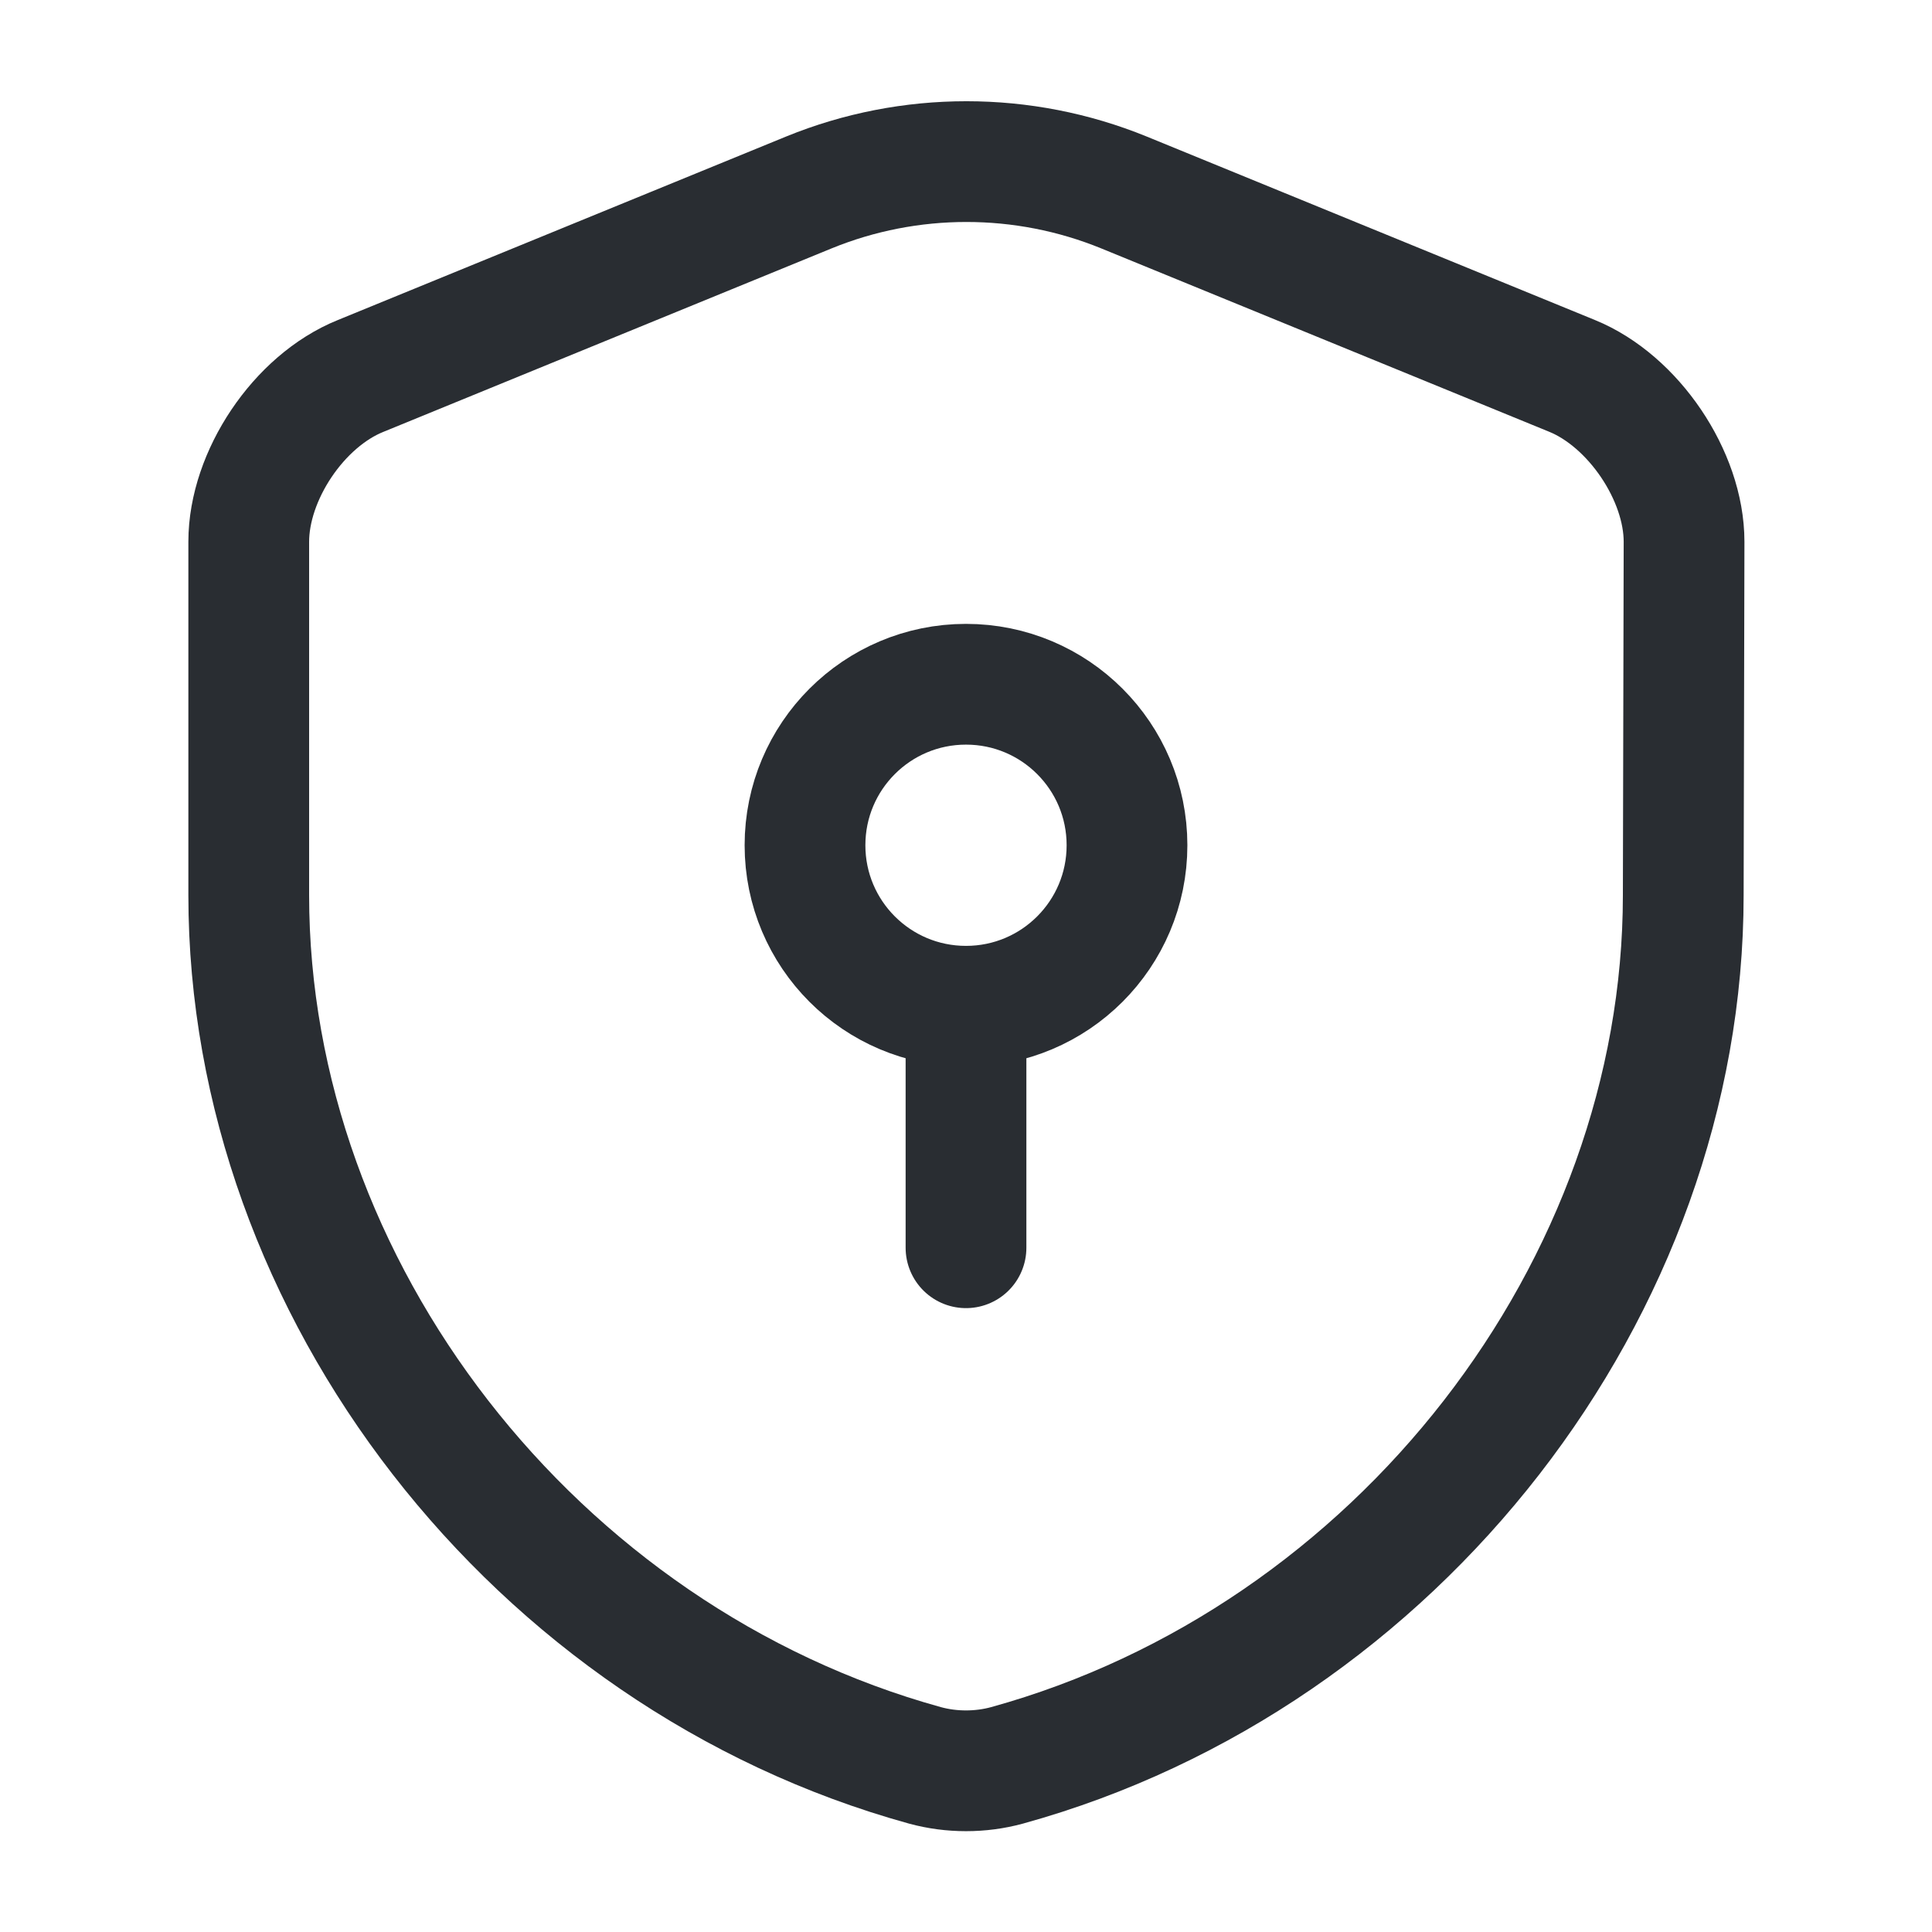 <svg xmlns="http://www.w3.org/2000/svg" fill="none" viewBox="0 0 24 24" height="800px" width="800px">
<path stroke-linejoin="round" stroke-linecap="round" stroke-width="1.5" stroke="#292D32" d="M20.91 11.12C20.91 16.01 17.36 20.59 12.51 21.93C12.18 22.02 11.82 22.02 11.49 21.93C6.64 20.59 3.09 16.01 3.09 11.12V6.73C3.09 5.91 3.71 4.98 4.48 4.67L10.05 2.39C11.3 1.88 12.71 1.88 13.96 2.39L19.53 4.67C20.29 4.98 20.92 5.91 20.92 6.73L20.91 11.12Z"></path>
<path stroke-linejoin="round" stroke-linecap="round" stroke-miterlimit="10" stroke-width="1.5" stroke="#292D32" d="M12 12.5C13.105 12.5 14 11.605 14 10.5C14 9.395 13.105 8.5 12 8.5C10.895 8.5 10 9.395 10 10.5C10 11.605 10.895 12.5 12 12.5Z"></path>
<path stroke-linejoin="round" stroke-linecap="round" stroke-miterlimit="10" stroke-width="1.5" stroke="#292D32" d="M12 12.5V15.5"></path>
</svg>